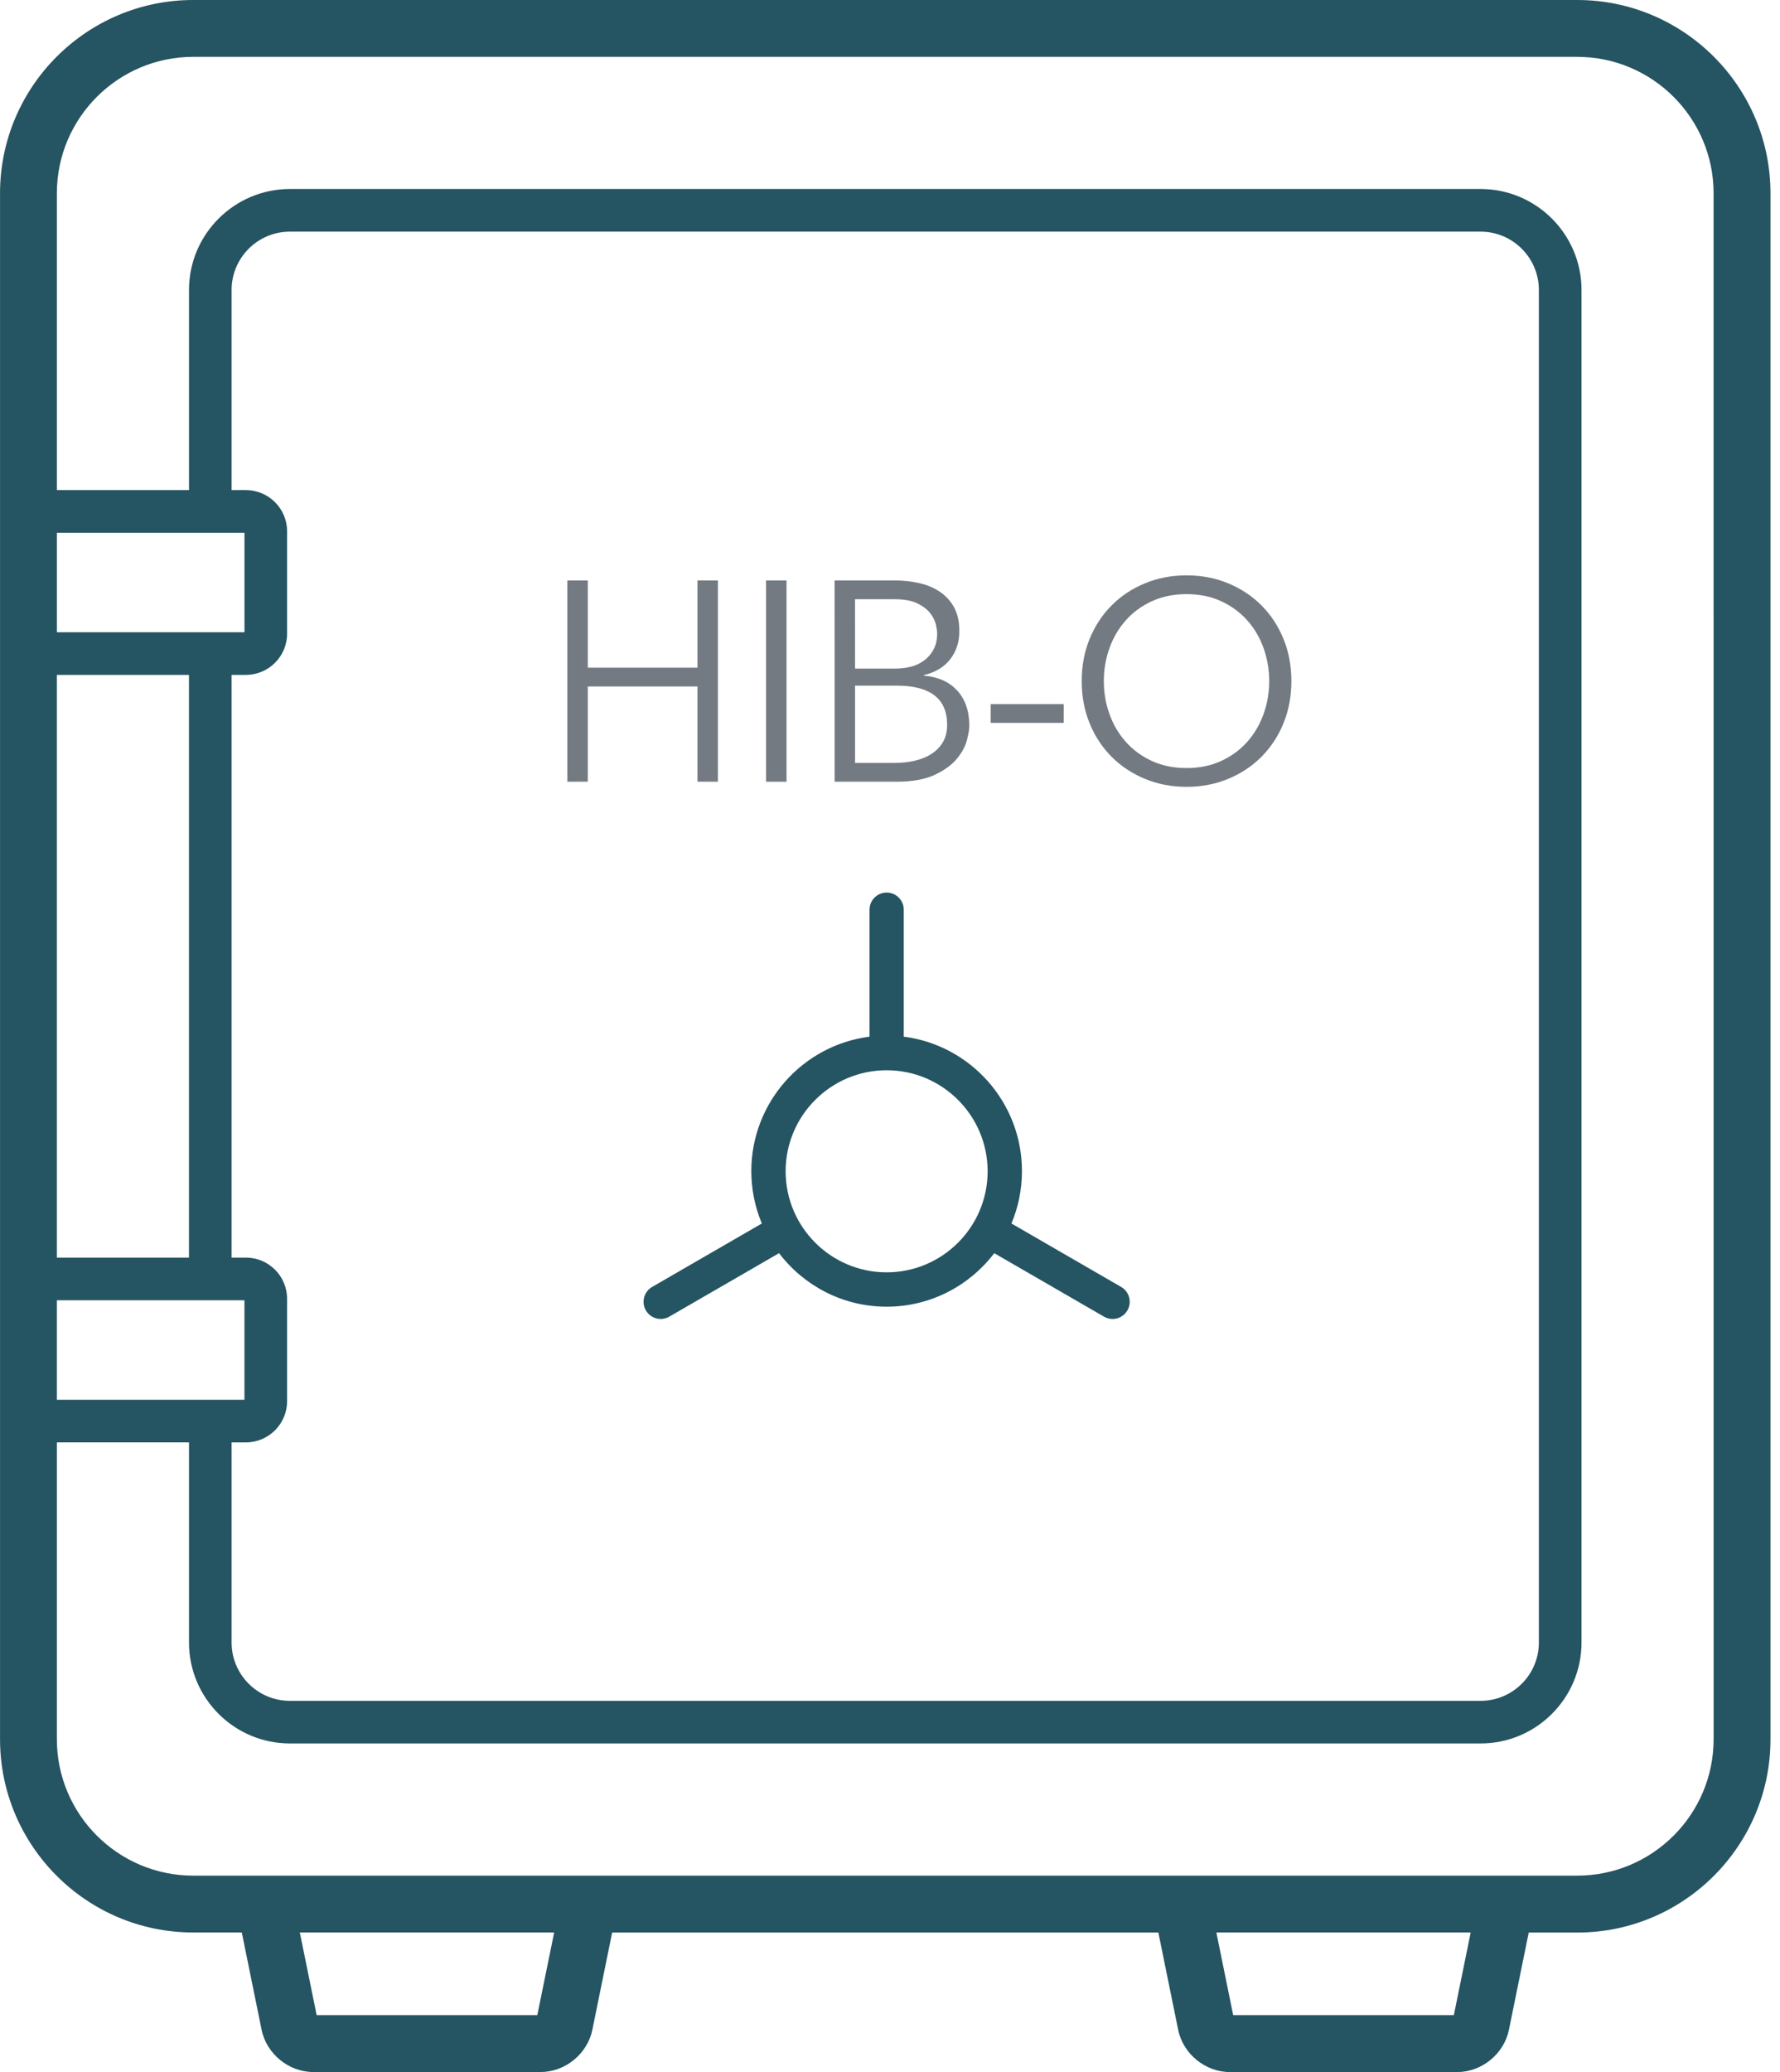 <svg height="64" viewBox="0 0 55 64" width="55" xmlns="http://www.w3.org/2000/svg"><g fill="none"><path d="m48.734 0h-42.763c-3.292 0-5.97 2.678-5.97 5.97v47.749c0 3.292 2.678 5.97 5.97 5.97h1.5l.612 3.004c.151.744.838 1.306 1.598 1.306h7.024c.759 0 1.446-.561 1.598-1.305l.612-3.004h16.877l.612 3.004c.151.744.838 1.306 1.598 1.306h7.024c.759 0 1.446-.561 1.598-1.305l.612-3.004h1.5c3.292 0 5.97-2.678 5.97-5.97v-47.751c-.001-3.292-2.679-5.97-5.971-5.97zm-46.978 38.844v-17.999h4.083v17.999zm0 1.317h5.797v3.073h-5.797zm5.4 4.39h.442c.702 0 1.273-.571 1.273-1.273v-3.161c0-.702-.571-1.273-1.273-1.273h-.442v-17.999h.442c.702 0 1.273-.571 1.273-1.273v-3.161c0-.702-.571-1.273-1.273-1.273h-.442v-6.183c0-.992.808-1.8 1.8-1.8h36.793c.992 0 1.8.808 1.8 1.8v41.779c0 .992-.808 1.8-1.8 1.8h-36.793c-.992 0-1.8-.808-1.8-1.8zm.398-28.096v3.073h-5.797v-3.073zm9.048 45.787h-6.818l-.52-2.553h7.859zm28.32 0h-6.818l-.52-2.553h7.859zm8.027-8.523c0 2.324-1.89 4.214-4.214 4.214h-2.832-8.78-19.54-8.78-2.832c-2.324 0-4.214-1.89-4.214-4.214v-9.169h4.083v6.183c0 1.719 1.399 3.117 3.117 3.117h36.793c1.718 0 3.117-1.398 3.117-3.117v-41.778c0-1.718-1.399-3.117-3.117-3.117h-36.793c-1.718 0-3.117 1.399-3.117 3.117v6.183h-4.083v-9.168c0-2.324 1.89-4.214 4.214-4.214h42.763c2.324 0 4.214 1.89 4.214 4.214z" fill="#255462"/><path d="m20.415 40.739c.09 0 .181-.023.264-.071l3.392-1.961c.765 1.003 1.97 1.653 3.325 1.653 1.355 0 2.561-.649 3.325-1.653l3.392 1.961c.083.048.174.071.264.071.183 0 .361-.095.459-.265.146-.253.059-.578-.194-.724l-3.39-1.96c.209-.498.325-1.045.325-1.618 0-2.129-1.596-3.891-3.652-4.152v-3.921c0-.293-.237-.53-.529-.53-.292 0-.529.237-.529.53v3.921c-2.056.261-3.652 2.023-3.652 4.152 0 .573.116 1.119.325 1.618l-3.39 1.96c-.253.146-.34.471-.194.724.098.17.276.265.459.265zm6.981-7.682c1.721 0 3.121 1.4 3.121 3.121s-1.4 3.121-3.121 3.121c-1.721 0-3.121-1.4-3.121-3.121s1.4-3.121 3.121-3.121z" fill="#255462"/><g fill="#737a82"><path d="m17.53 17.928h.632v2.695h3.389v-2.695h.632v6.216h-.632v-2.941h-3.389v2.941h-.632z"/><path d="m24.302 24.145h-.632v-6.216h.632z"/><path d="m26.42 23.565h1.212c.228 0 .442-.023.641-.07.199-.047.372-.119.518-.215s.262-.218.347-.364.127-.322.127-.527c0-.41-.132-.714-.395-.913-.263-.199-.65-.299-1.159-.299h-1.291zm0-2.915h1.273c.152 0 .303-.019.452-.057.149-.038.284-.101.404-.189.12-.088.218-.2.294-.338s.114-.306.114-.505c0-.064-.013-.155-.04-.272s-.085-.234-.176-.351c-.091-.117-.224-.218-.399-.303-.176-.085-.413-.127-.711-.127h-1.212zm-.632-2.722h1.853c.258 0 .506.026.746.079.24.053.454.14.641.263.187.123.337.284.448.483s.167.445.167.738c0 .339-.095.631-.285.874-.19.243-.461.405-.812.487v.018c.439.035.783.189 1.032.461.249.272.373.637.373 1.093 0 .1-.025.246-.075.439-.05.193-.154.385-.312.575-.158.19-.386.356-.685.496-.299.14-.697.211-1.194.211h-1.896z"/><path d="m32.867 22.327h-2.256v-.579h2.256z"/><path d="m39.217 21.037c0-.357-.059-.698-.176-1.023-.117-.325-.285-.61-.505-.856s-.487-.442-.803-.588-.673-.219-1.071-.219c-.398 0-.755.073-1.071.219s-.584.342-.803.588-.388.531-.505.856c-.117.325-.176.666-.176 1.023 0 .357.059.698.176 1.023.117.325.285.61.505.856s.487.442.803.588.673.219 1.071.219c.398 0 .755-.073 1.071-.219s.584-.342.803-.588.388-.531.505-.856c.117-.325.176-.666.176-1.023zm.685 0c0 .474-.082.91-.246 1.308-.164.398-.391.742-.68 1.032-.29.29-.632.517-1.027.68-.395.164-.824.246-1.286.246s-.891-.082-1.286-.246c-.395-.164-.738-.391-1.027-.68s-.517-.634-.68-1.032c-.164-.398-.246-.834-.246-1.308s.082-.91.246-1.308c.164-.398.391-.742.68-1.032s.632-.517 1.027-.68c.395-.164.824-.246 1.286-.246s.891.082 1.286.246c.395.164.738.391 1.027.68.29.29.517.634.68 1.032.164.398.246.834.246 1.308z"/></g></g></svg>